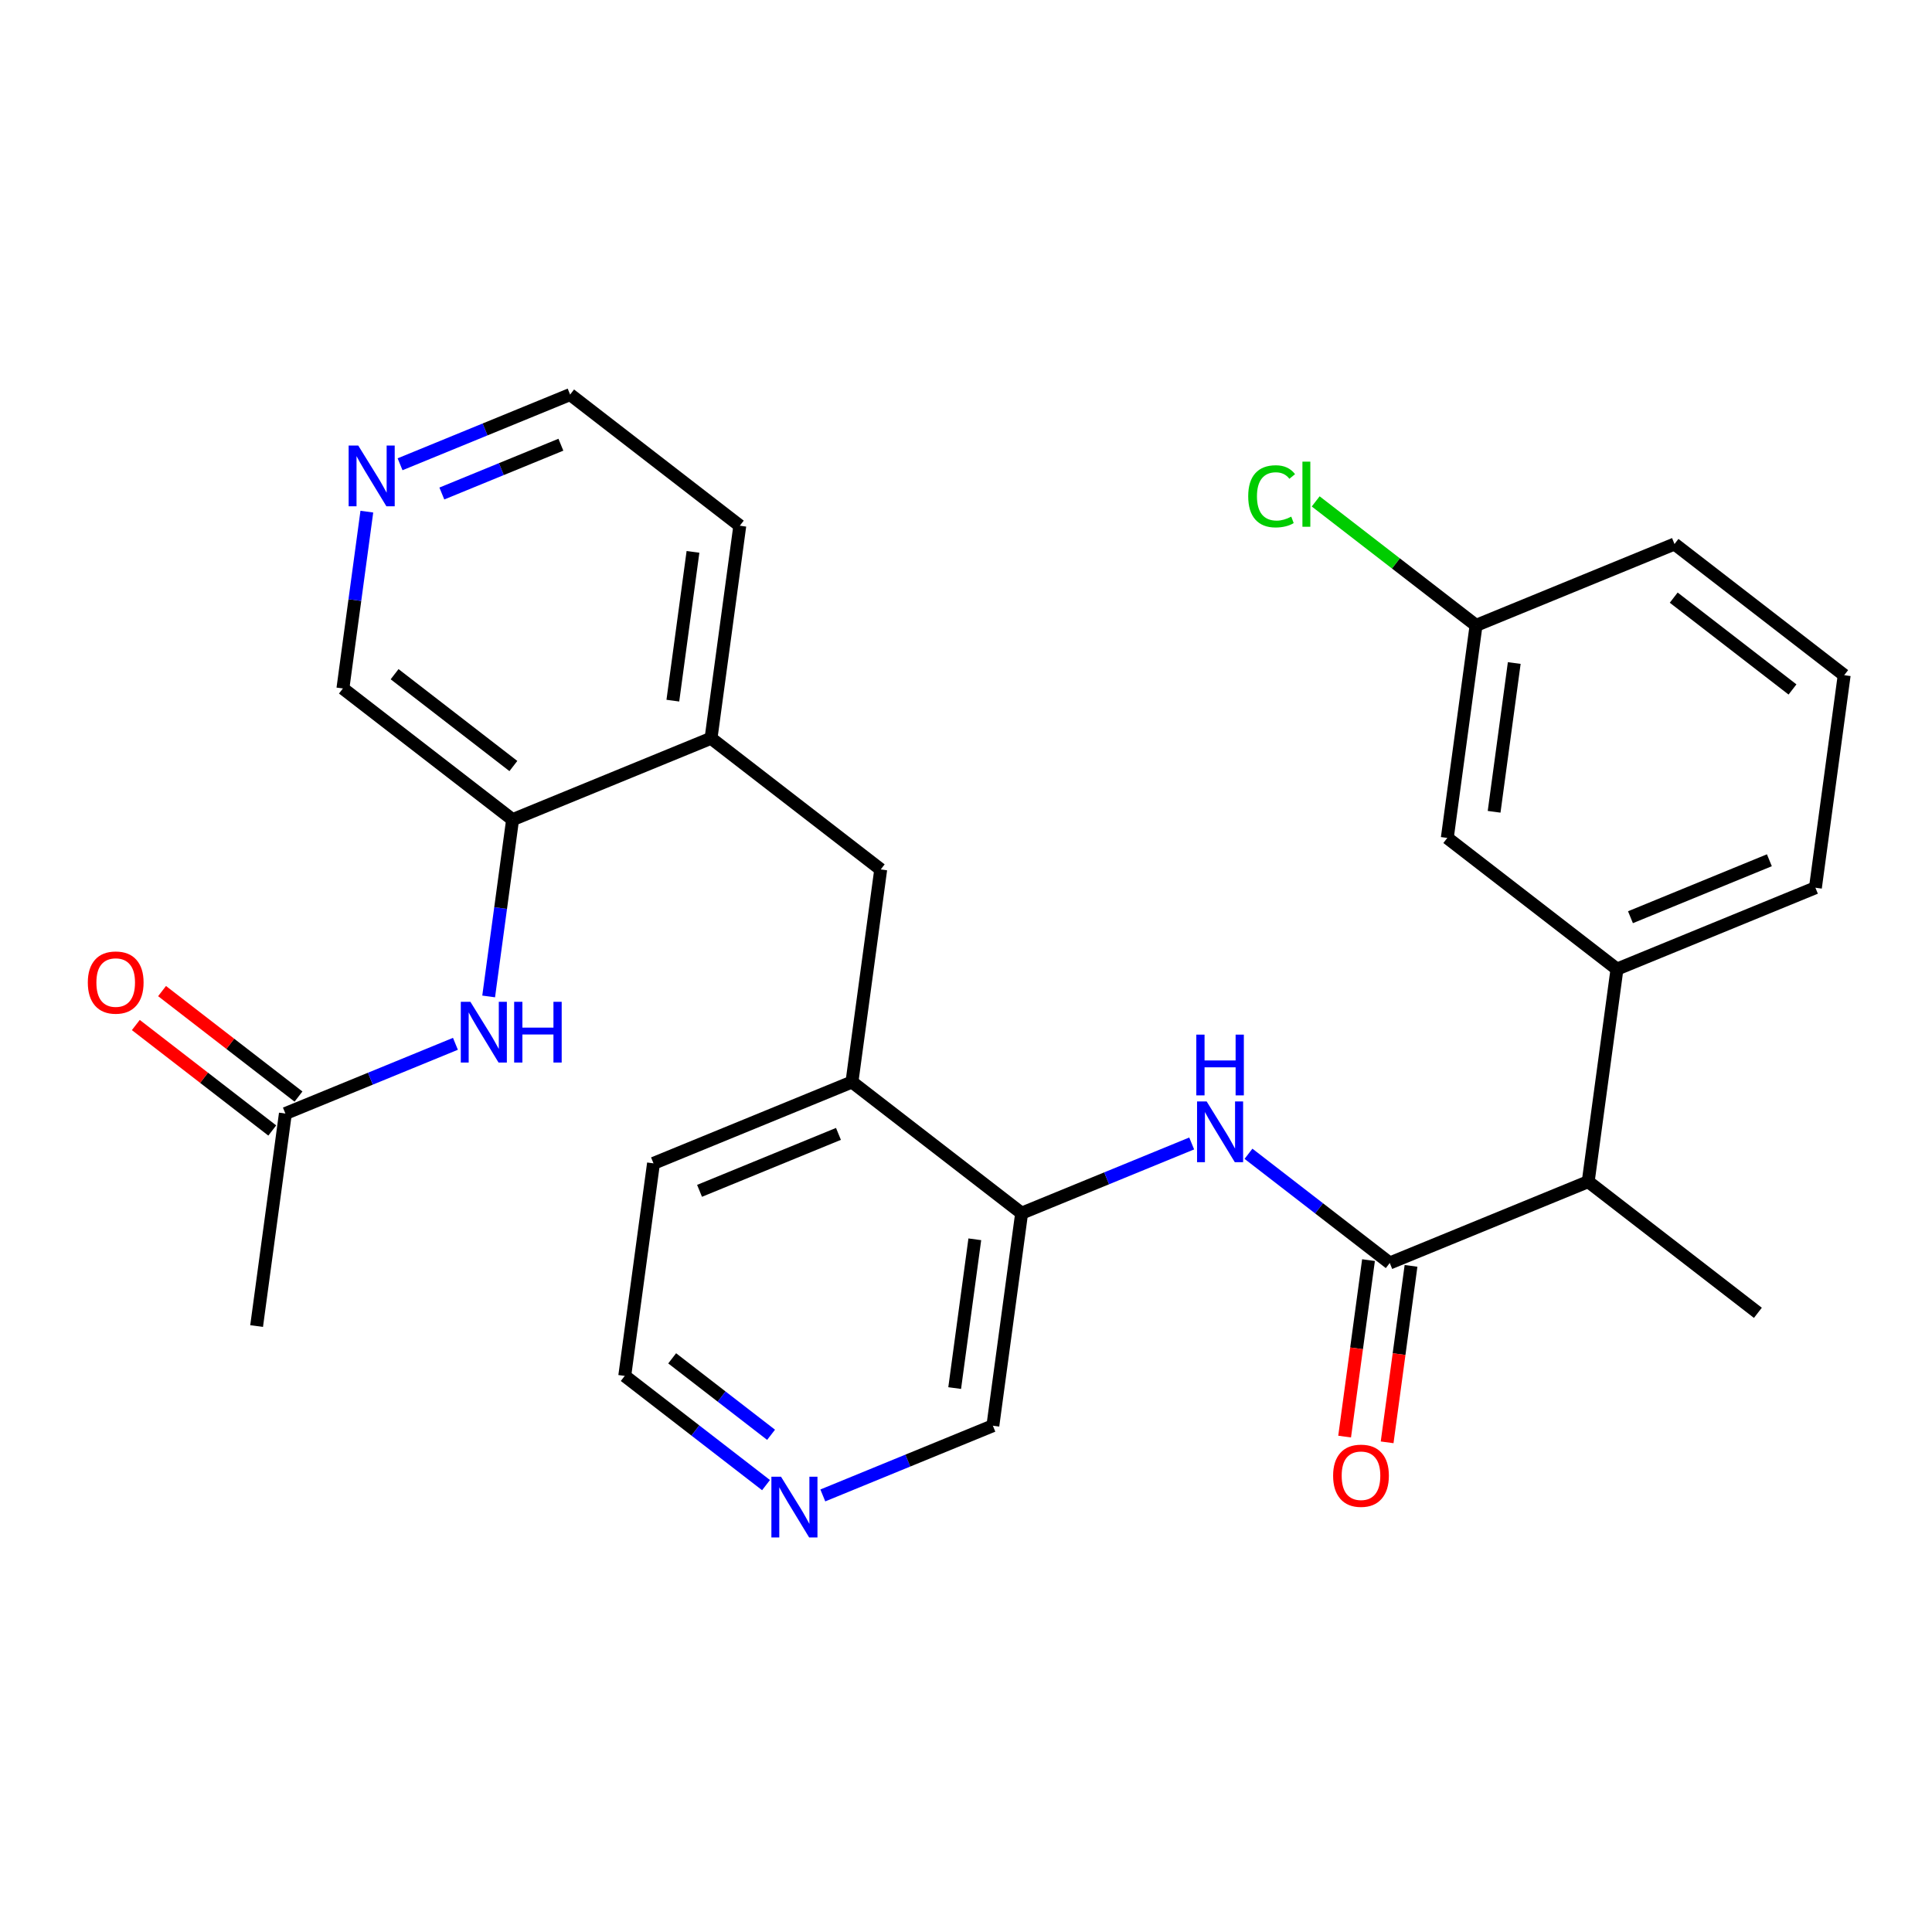 <?xml version='1.0' encoding='iso-8859-1'?>
<svg version='1.1' baseProfile='full'
              xmlns='http://www.w3.org/2000/svg'
                      xmlns:rdkit='http://www.rdkit.org/xml'
                      xmlns:xlink='http://www.w3.org/1999/xlink'
                  xml:space='preserve'
width='300px' height='300px' viewBox='0 0 300 300'>
<!-- END OF HEADER -->
<rect style='opacity:1.0;fill:#FFFFFF;stroke:none' width='300' height='300' x='0' y='0'> </rect>
<rect style='opacity:1.0;fill:#FFFFFF;stroke:none' width='300' height='300' x='0' y='0'> </rect>
<path class='bond-0 atom-0 atom-1' d='M 39.847,205.911 L 44.314,172.909' style='fill:none;fill-rule:evenodd;stroke:#000000;stroke-width:2.0px;stroke-linecap:butt;stroke-linejoin:miter;stroke-opacity:1' />
<path class='bond-1 atom-1 atom-2' d='M 46.351,170.274 L 35.758,162.084' style='fill:none;fill-rule:evenodd;stroke:#000000;stroke-width:2.0px;stroke-linecap:butt;stroke-linejoin:miter;stroke-opacity:1' />
<path class='bond-1 atom-1 atom-2' d='M 35.758,162.084 L 25.165,153.895' style='fill:none;fill-rule:evenodd;stroke:#FF0000;stroke-width:2.0px;stroke-linecap:butt;stroke-linejoin:miter;stroke-opacity:1' />
<path class='bond-1 atom-1 atom-2' d='M 42.277,175.543 L 31.684,167.354' style='fill:none;fill-rule:evenodd;stroke:#000000;stroke-width:2.0px;stroke-linecap:butt;stroke-linejoin:miter;stroke-opacity:1' />
<path class='bond-1 atom-1 atom-2' d='M 31.684,167.354 L 21.091,159.165' style='fill:none;fill-rule:evenodd;stroke:#FF0000;stroke-width:2.0px;stroke-linecap:butt;stroke-linejoin:miter;stroke-opacity:1' />
<path class='bond-2 atom-1 atom-3' d='M 44.314,172.909 L 57.516,167.496' style='fill:none;fill-rule:evenodd;stroke:#000000;stroke-width:2.0px;stroke-linecap:butt;stroke-linejoin:miter;stroke-opacity:1' />
<path class='bond-2 atom-1 atom-3' d='M 57.516,167.496 L 70.719,162.083' style='fill:none;fill-rule:evenodd;stroke:#0000FF;stroke-width:2.0px;stroke-linecap:butt;stroke-linejoin:miter;stroke-opacity:1' />
<path class='bond-3 atom-3 atom-4' d='M 75.879,154.727 L 77.737,141' style='fill:none;fill-rule:evenodd;stroke:#0000FF;stroke-width:2.0px;stroke-linecap:butt;stroke-linejoin:miter;stroke-opacity:1' />
<path class='bond-3 atom-3 atom-4' d='M 77.737,141 L 79.595,127.273' style='fill:none;fill-rule:evenodd;stroke:#000000;stroke-width:2.0px;stroke-linecap:butt;stroke-linejoin:miter;stroke-opacity:1' />
<path class='bond-4 atom-4 atom-5' d='M 79.595,127.273 L 53.247,106.903' style='fill:none;fill-rule:evenodd;stroke:#000000;stroke-width:2.0px;stroke-linecap:butt;stroke-linejoin:miter;stroke-opacity:1' />
<path class='bond-4 atom-4 atom-5' d='M 79.717,118.948 L 61.273,104.689' style='fill:none;fill-rule:evenodd;stroke:#000000;stroke-width:2.0px;stroke-linecap:butt;stroke-linejoin:miter;stroke-opacity:1' />
<path class='bond-28 atom-9 atom-4' d='M 110.409,114.639 L 79.595,127.273' style='fill:none;fill-rule:evenodd;stroke:#000000;stroke-width:2.0px;stroke-linecap:butt;stroke-linejoin:miter;stroke-opacity:1' />
<path class='bond-5 atom-5 atom-6' d='M 53.247,106.903 L 55.105,93.176' style='fill:none;fill-rule:evenodd;stroke:#000000;stroke-width:2.0px;stroke-linecap:butt;stroke-linejoin:miter;stroke-opacity:1' />
<path class='bond-5 atom-5 atom-6' d='M 55.105,93.176 L 56.963,79.449' style='fill:none;fill-rule:evenodd;stroke:#0000FF;stroke-width:2.0px;stroke-linecap:butt;stroke-linejoin:miter;stroke-opacity:1' />
<path class='bond-6 atom-6 atom-7' d='M 62.123,72.092 L 75.326,66.68' style='fill:none;fill-rule:evenodd;stroke:#0000FF;stroke-width:2.0px;stroke-linecap:butt;stroke-linejoin:miter;stroke-opacity:1' />
<path class='bond-6 atom-6 atom-7' d='M 75.326,66.68 L 88.528,61.267' style='fill:none;fill-rule:evenodd;stroke:#000000;stroke-width:2.0px;stroke-linecap:butt;stroke-linejoin:miter;stroke-opacity:1' />
<path class='bond-6 atom-6 atom-7' d='M 68.61,76.632 L 77.852,72.843' style='fill:none;fill-rule:evenodd;stroke:#0000FF;stroke-width:2.0px;stroke-linecap:butt;stroke-linejoin:miter;stroke-opacity:1' />
<path class='bond-6 atom-6 atom-7' d='M 77.852,72.843 L 87.094,69.054' style='fill:none;fill-rule:evenodd;stroke:#000000;stroke-width:2.0px;stroke-linecap:butt;stroke-linejoin:miter;stroke-opacity:1' />
<path class='bond-7 atom-7 atom-8' d='M 88.528,61.267 L 114.876,81.636' style='fill:none;fill-rule:evenodd;stroke:#000000;stroke-width:2.0px;stroke-linecap:butt;stroke-linejoin:miter;stroke-opacity:1' />
<path class='bond-8 atom-8 atom-9' d='M 114.876,81.636 L 110.409,114.639' style='fill:none;fill-rule:evenodd;stroke:#000000;stroke-width:2.0px;stroke-linecap:butt;stroke-linejoin:miter;stroke-opacity:1' />
<path class='bond-8 atom-8 atom-9' d='M 107.606,85.694 L 104.479,108.796' style='fill:none;fill-rule:evenodd;stroke:#000000;stroke-width:2.0px;stroke-linecap:butt;stroke-linejoin:miter;stroke-opacity:1' />
<path class='bond-9 atom-9 atom-10' d='M 110.409,114.639 L 136.757,135.009' style='fill:none;fill-rule:evenodd;stroke:#000000;stroke-width:2.0px;stroke-linecap:butt;stroke-linejoin:miter;stroke-opacity:1' />
<path class='bond-10 atom-10 atom-11' d='M 136.757,135.009 L 132.291,168.012' style='fill:none;fill-rule:evenodd;stroke:#000000;stroke-width:2.0px;stroke-linecap:butt;stroke-linejoin:miter;stroke-opacity:1' />
<path class='bond-11 atom-11 atom-12' d='M 132.291,168.012 L 101.476,180.645' style='fill:none;fill-rule:evenodd;stroke:#000000;stroke-width:2.0px;stroke-linecap:butt;stroke-linejoin:miter;stroke-opacity:1' />
<path class='bond-11 atom-11 atom-12' d='M 130.195,176.07 L 108.625,184.913' style='fill:none;fill-rule:evenodd;stroke:#000000;stroke-width:2.0px;stroke-linecap:butt;stroke-linejoin:miter;stroke-opacity:1' />
<path class='bond-29 atom-16 atom-11' d='M 158.639,188.381 L 132.291,168.012' style='fill:none;fill-rule:evenodd;stroke:#000000;stroke-width:2.0px;stroke-linecap:butt;stroke-linejoin:miter;stroke-opacity:1' />
<path class='bond-12 atom-12 atom-13' d='M 101.476,180.645 L 97.01,213.648' style='fill:none;fill-rule:evenodd;stroke:#000000;stroke-width:2.0px;stroke-linecap:butt;stroke-linejoin:miter;stroke-opacity:1' />
<path class='bond-13 atom-13 atom-14' d='M 97.01,213.648 L 107.979,222.128' style='fill:none;fill-rule:evenodd;stroke:#000000;stroke-width:2.0px;stroke-linecap:butt;stroke-linejoin:miter;stroke-opacity:1' />
<path class='bond-13 atom-13 atom-14' d='M 107.979,222.128 L 118.948,230.608' style='fill:none;fill-rule:evenodd;stroke:#0000FF;stroke-width:2.0px;stroke-linecap:butt;stroke-linejoin:miter;stroke-opacity:1' />
<path class='bond-13 atom-13 atom-14' d='M 104.374,210.922 L 112.053,216.858' style='fill:none;fill-rule:evenodd;stroke:#000000;stroke-width:2.0px;stroke-linecap:butt;stroke-linejoin:miter;stroke-opacity:1' />
<path class='bond-13 atom-13 atom-14' d='M 112.053,216.858 L 119.731,222.795' style='fill:none;fill-rule:evenodd;stroke:#0000FF;stroke-width:2.0px;stroke-linecap:butt;stroke-linejoin:miter;stroke-opacity:1' />
<path class='bond-14 atom-14 atom-15' d='M 127.767,232.21 L 140.97,226.797' style='fill:none;fill-rule:evenodd;stroke:#0000FF;stroke-width:2.0px;stroke-linecap:butt;stroke-linejoin:miter;stroke-opacity:1' />
<path class='bond-14 atom-14 atom-15' d='M 140.97,226.797 L 154.172,221.384' style='fill:none;fill-rule:evenodd;stroke:#000000;stroke-width:2.0px;stroke-linecap:butt;stroke-linejoin:miter;stroke-opacity:1' />
<path class='bond-15 atom-15 atom-16' d='M 154.172,221.384 L 158.639,188.381' style='fill:none;fill-rule:evenodd;stroke:#000000;stroke-width:2.0px;stroke-linecap:butt;stroke-linejoin:miter;stroke-opacity:1' />
<path class='bond-15 atom-15 atom-16' d='M 148.242,215.54 L 151.368,192.438' style='fill:none;fill-rule:evenodd;stroke:#000000;stroke-width:2.0px;stroke-linecap:butt;stroke-linejoin:miter;stroke-opacity:1' />
<path class='bond-16 atom-16 atom-17' d='M 158.639,188.381 L 171.841,182.968' style='fill:none;fill-rule:evenodd;stroke:#000000;stroke-width:2.0px;stroke-linecap:butt;stroke-linejoin:miter;stroke-opacity:1' />
<path class='bond-16 atom-16 atom-17' d='M 171.841,182.968 L 185.044,177.556' style='fill:none;fill-rule:evenodd;stroke:#0000FF;stroke-width:2.0px;stroke-linecap:butt;stroke-linejoin:miter;stroke-opacity:1' />
<path class='bond-17 atom-17 atom-18' d='M 193.863,179.157 L 204.832,187.637' style='fill:none;fill-rule:evenodd;stroke:#0000FF;stroke-width:2.0px;stroke-linecap:butt;stroke-linejoin:miter;stroke-opacity:1' />
<path class='bond-17 atom-17 atom-18' d='M 204.832,187.637 L 215.801,196.118' style='fill:none;fill-rule:evenodd;stroke:#000000;stroke-width:2.0px;stroke-linecap:butt;stroke-linejoin:miter;stroke-opacity:1' />
<path class='bond-18 atom-18 atom-19' d='M 212.501,195.671 L 210.647,209.371' style='fill:none;fill-rule:evenodd;stroke:#000000;stroke-width:2.0px;stroke-linecap:butt;stroke-linejoin:miter;stroke-opacity:1' />
<path class='bond-18 atom-18 atom-19' d='M 210.647,209.371 L 208.793,223.072' style='fill:none;fill-rule:evenodd;stroke:#FF0000;stroke-width:2.0px;stroke-linecap:butt;stroke-linejoin:miter;stroke-opacity:1' />
<path class='bond-18 atom-18 atom-19' d='M 219.102,196.564 L 217.247,210.265' style='fill:none;fill-rule:evenodd;stroke:#000000;stroke-width:2.0px;stroke-linecap:butt;stroke-linejoin:miter;stroke-opacity:1' />
<path class='bond-18 atom-18 atom-19' d='M 217.247,210.265 L 215.393,223.965' style='fill:none;fill-rule:evenodd;stroke:#FF0000;stroke-width:2.0px;stroke-linecap:butt;stroke-linejoin:miter;stroke-opacity:1' />
<path class='bond-19 atom-18 atom-20' d='M 215.801,196.118 L 246.616,183.484' style='fill:none;fill-rule:evenodd;stroke:#000000;stroke-width:2.0px;stroke-linecap:butt;stroke-linejoin:miter;stroke-opacity:1' />
<path class='bond-20 atom-20 atom-21' d='M 246.616,183.484 L 272.964,203.854' style='fill:none;fill-rule:evenodd;stroke:#000000;stroke-width:2.0px;stroke-linecap:butt;stroke-linejoin:miter;stroke-opacity:1' />
<path class='bond-21 atom-20 atom-22' d='M 246.616,183.484 L 251.083,150.482' style='fill:none;fill-rule:evenodd;stroke:#000000;stroke-width:2.0px;stroke-linecap:butt;stroke-linejoin:miter;stroke-opacity:1' />
<path class='bond-22 atom-22 atom-23' d='M 251.083,150.482 L 281.897,137.848' style='fill:none;fill-rule:evenodd;stroke:#000000;stroke-width:2.0px;stroke-linecap:butt;stroke-linejoin:miter;stroke-opacity:1' />
<path class='bond-22 atom-22 atom-23' d='M 253.178,142.424 L 274.748,133.58' style='fill:none;fill-rule:evenodd;stroke:#000000;stroke-width:2.0px;stroke-linecap:butt;stroke-linejoin:miter;stroke-opacity:1' />
<path class='bond-30 atom-28 atom-22' d='M 224.735,130.112 L 251.083,150.482' style='fill:none;fill-rule:evenodd;stroke:#000000;stroke-width:2.0px;stroke-linecap:butt;stroke-linejoin:miter;stroke-opacity:1' />
<path class='bond-23 atom-23 atom-24' d='M 281.897,137.848 L 286.364,104.845' style='fill:none;fill-rule:evenodd;stroke:#000000;stroke-width:2.0px;stroke-linecap:butt;stroke-linejoin:miter;stroke-opacity:1' />
<path class='bond-24 atom-24 atom-25' d='M 286.364,104.845 L 260.016,84.476' style='fill:none;fill-rule:evenodd;stroke:#000000;stroke-width:2.0px;stroke-linecap:butt;stroke-linejoin:miter;stroke-opacity:1' />
<path class='bond-24 atom-24 atom-25' d='M 278.338,107.06 L 259.894,92.801' style='fill:none;fill-rule:evenodd;stroke:#000000;stroke-width:2.0px;stroke-linecap:butt;stroke-linejoin:miter;stroke-opacity:1' />
<path class='bond-25 atom-25 atom-26' d='M 260.016,84.476 L 229.201,97.109' style='fill:none;fill-rule:evenodd;stroke:#000000;stroke-width:2.0px;stroke-linecap:butt;stroke-linejoin:miter;stroke-opacity:1' />
<path class='bond-26 atom-26 atom-27' d='M 229.201,97.109 L 216.75,87.483' style='fill:none;fill-rule:evenodd;stroke:#000000;stroke-width:2.0px;stroke-linecap:butt;stroke-linejoin:miter;stroke-opacity:1' />
<path class='bond-26 atom-26 atom-27' d='M 216.75,87.483 L 204.299,77.857' style='fill:none;fill-rule:evenodd;stroke:#00CC00;stroke-width:2.0px;stroke-linecap:butt;stroke-linejoin:miter;stroke-opacity:1' />
<path class='bond-27 atom-26 atom-28' d='M 229.201,97.109 L 224.735,130.112' style='fill:none;fill-rule:evenodd;stroke:#000000;stroke-width:2.0px;stroke-linecap:butt;stroke-linejoin:miter;stroke-opacity:1' />
<path class='bond-27 atom-26 atom-28' d='M 235.132,102.953 L 232.005,126.055' style='fill:none;fill-rule:evenodd;stroke:#000000;stroke-width:2.0px;stroke-linecap:butt;stroke-linejoin:miter;stroke-opacity:1' />
<path  class='atom-2' d='M 13.636 152.566
Q 13.636 150.301, 14.755 149.035
Q 15.874 147.77, 17.966 147.77
Q 20.057 147.77, 21.176 149.035
Q 22.295 150.301, 22.295 152.566
Q 22.295 154.857, 21.163 156.162
Q 20.031 157.455, 17.966 157.455
Q 15.888 157.455, 14.755 156.162
Q 13.636 154.87, 13.636 152.566
M 17.966 156.389
Q 19.405 156.389, 20.177 155.43
Q 20.963 154.457, 20.963 152.566
Q 20.963 150.714, 20.177 149.781
Q 19.405 148.836, 17.966 148.836
Q 16.527 148.836, 15.741 149.768
Q 14.969 150.701, 14.969 152.566
Q 14.969 154.471, 15.741 155.43
Q 16.527 156.389, 17.966 156.389
' fill='#FF0000'/>
<path  class='atom-3' d='M 73.044 155.56
L 76.134 160.555
Q 76.441 161.048, 76.933 161.941
Q 77.426 162.833, 77.453 162.886
L 77.453 155.56
L 78.705 155.56
L 78.705 164.991
L 77.413 164.991
L 74.096 159.529
Q 73.71 158.89, 73.297 158.157
Q 72.897 157.425, 72.777 157.198
L 72.777 164.991
L 71.552 164.991
L 71.552 155.56
L 73.044 155.56
' fill='#0000FF'/>
<path  class='atom-3' d='M 79.838 155.56
L 81.116 155.56
L 81.116 159.569
L 85.939 159.569
L 85.939 155.56
L 87.218 155.56
L 87.218 164.991
L 85.939 164.991
L 85.939 160.635
L 81.116 160.635
L 81.116 164.991
L 79.838 164.991
L 79.838 155.56
' fill='#0000FF'/>
<path  class='atom-6' d='M 55.629 69.184
L 58.719 74.18
Q 59.026 74.673, 59.519 75.565
Q 60.011 76.458, 60.038 76.511
L 60.038 69.184
L 61.29 69.184
L 61.29 78.616
L 59.998 78.616
L 56.681 73.154
Q 56.295 72.515, 55.882 71.782
Q 55.482 71.049, 55.362 70.823
L 55.362 78.616
L 54.137 78.616
L 54.137 69.184
L 55.629 69.184
' fill='#0000FF'/>
<path  class='atom-14' d='M 121.273 229.301
L 124.364 234.297
Q 124.67 234.79, 125.163 235.682
Q 125.656 236.575, 125.682 236.628
L 125.682 229.301
L 126.935 229.301
L 126.935 238.733
L 125.642 238.733
L 122.325 233.271
Q 121.939 232.632, 121.526 231.899
Q 121.126 231.166, 121.007 230.94
L 121.007 238.733
L 119.781 238.733
L 119.781 229.301
L 121.273 229.301
' fill='#0000FF'/>
<path  class='atom-17' d='M 187.369 171.032
L 190.459 176.028
Q 190.766 176.521, 191.258 177.413
Q 191.751 178.306, 191.778 178.359
L 191.778 171.032
L 193.03 171.032
L 193.03 180.464
L 191.738 180.464
L 188.421 175.002
Q 188.035 174.363, 187.622 173.63
Q 187.222 172.897, 187.102 172.671
L 187.102 180.464
L 185.877 180.464
L 185.877 171.032
L 187.369 171.032
' fill='#0000FF'/>
<path  class='atom-17' d='M 185.763 160.657
L 187.042 160.657
L 187.042 164.667
L 191.865 164.667
L 191.865 160.657
L 193.143 160.657
L 193.143 170.089
L 191.865 170.089
L 191.865 165.733
L 187.042 165.733
L 187.042 170.089
L 185.763 170.089
L 185.763 160.657
' fill='#0000FF'/>
<path  class='atom-19' d='M 207.005 229.147
Q 207.005 226.882, 208.124 225.617
Q 209.243 224.351, 211.335 224.351
Q 213.426 224.351, 214.545 225.617
Q 215.664 226.882, 215.664 229.147
Q 215.664 231.438, 214.532 232.744
Q 213.4 234.036, 211.335 234.036
Q 209.257 234.036, 208.124 232.744
Q 207.005 231.452, 207.005 229.147
M 211.335 232.97
Q 212.774 232.97, 213.546 232.011
Q 214.332 231.039, 214.332 229.147
Q 214.332 227.295, 213.546 226.363
Q 212.774 225.417, 211.335 225.417
Q 209.896 225.417, 209.11 226.349
Q 208.337 227.282, 208.337 229.147
Q 208.337 231.052, 209.11 232.011
Q 209.896 232.97, 211.335 232.97
' fill='#FF0000'/>
<path  class='atom-27' d='M 193.821 77.066
Q 193.821 74.721, 194.914 73.496
Q 196.019 72.257, 198.111 72.257
Q 200.056 72.257, 201.095 73.629
L 200.215 74.348
Q 199.456 73.349, 198.111 73.349
Q 196.685 73.349, 195.926 74.308
Q 195.18 75.254, 195.18 77.066
Q 195.18 78.931, 195.953 79.89
Q 196.739 80.849, 198.257 80.849
Q 199.296 80.849, 200.509 80.223
L 200.882 81.222
Q 200.389 81.542, 199.643 81.728
Q 198.897 81.915, 198.071 81.915
Q 196.019 81.915, 194.914 80.663
Q 193.821 79.41, 193.821 77.066
' fill='#00CC00'/>
<path  class='atom-27' d='M 202.24 71.684
L 203.466 71.684
L 203.466 81.795
L 202.24 81.795
L 202.24 71.684
' fill='#00CC00'/>
</svg>
